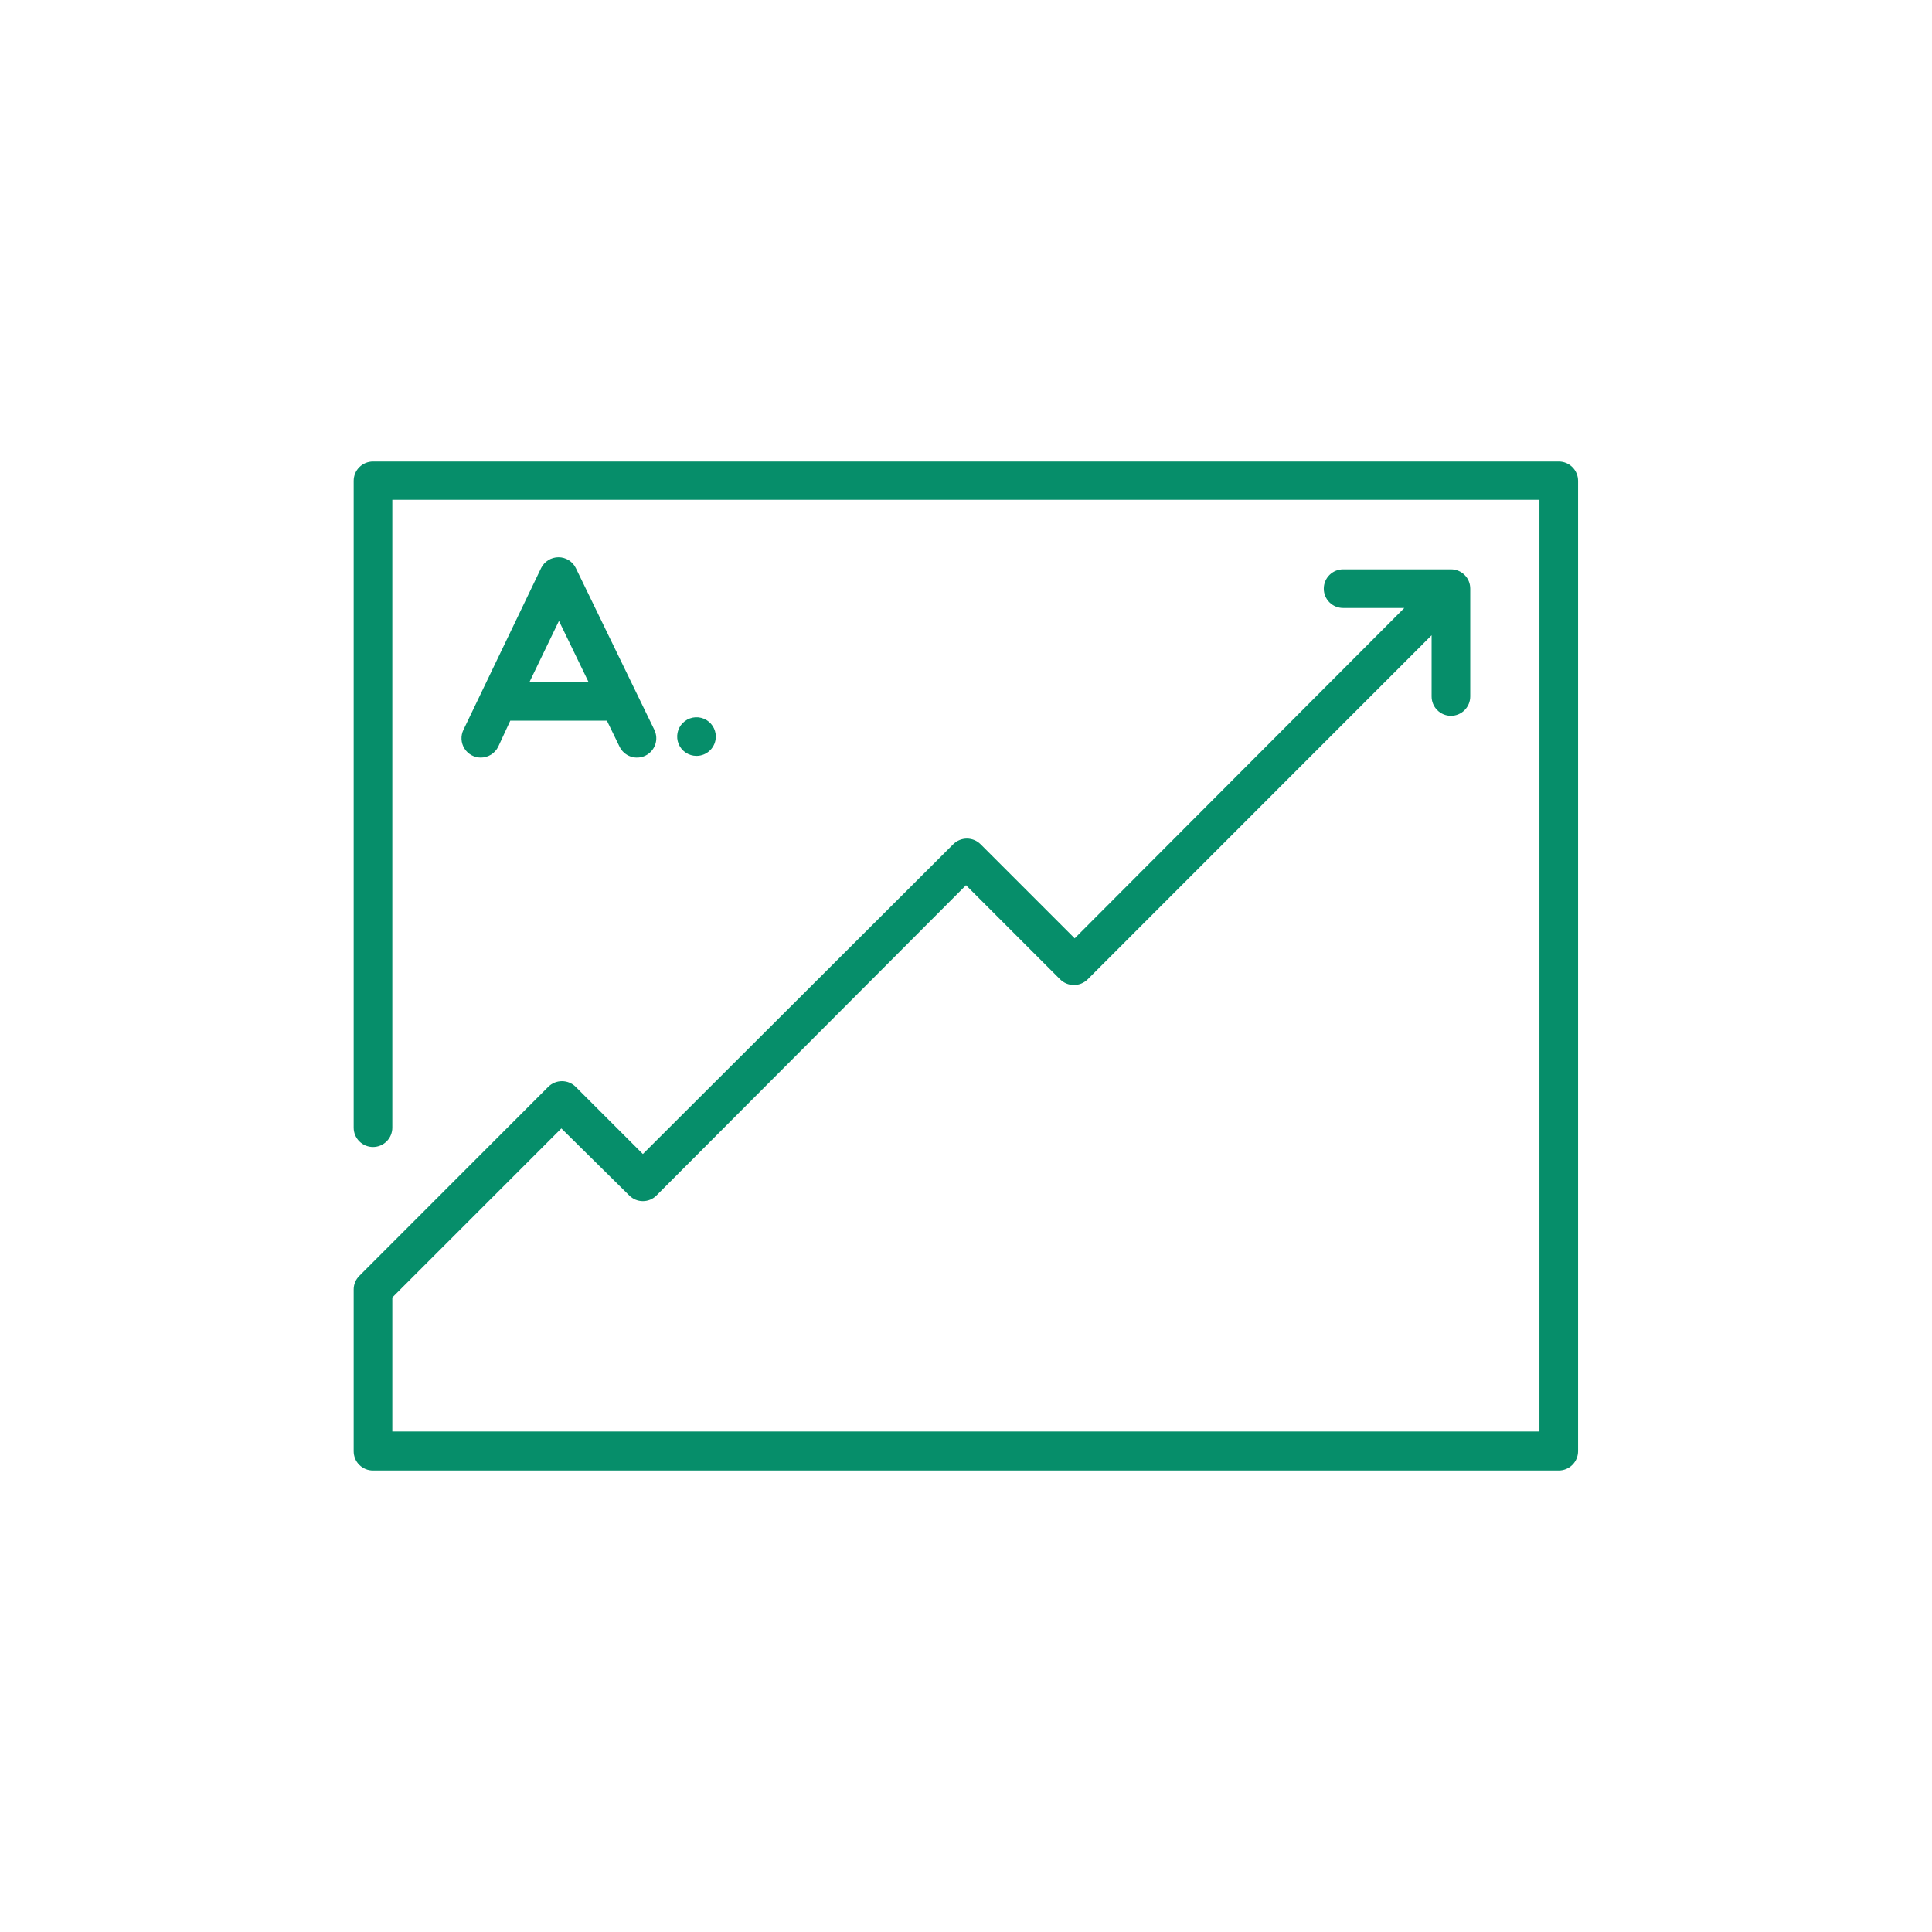 <svg width="240" height="240" viewBox="0 0 240 240" fill="none" xmlns="http://www.w3.org/2000/svg">
<path d="M59.73 94.11C60.18 94.109 60.62 93.981 61.002 93.743C61.384 93.504 61.691 93.164 61.89 92.76L63.39 89.52H75.39L76.965 92.76C77.103 93.044 77.295 93.297 77.531 93.507C77.767 93.716 78.042 93.877 78.34 93.98C78.638 94.083 78.953 94.126 79.268 94.107C79.583 94.088 79.891 94.008 80.175 93.87C80.458 93.732 80.712 93.54 80.921 93.304C81.131 93.068 81.291 92.793 81.394 92.495C81.498 92.197 81.541 91.881 81.522 91.567C81.503 91.252 81.422 90.944 81.285 90.66L71.535 70.575C71.339 70.169 71.032 69.826 70.65 69.588C70.268 69.349 69.825 69.223 69.375 69.225C68.925 69.226 68.484 69.353 68.102 69.592C67.721 69.831 67.413 70.171 67.215 70.575L57.57 90.66C57.392 91.026 57.309 91.431 57.331 91.838C57.353 92.244 57.477 92.638 57.694 92.984C57.91 93.329 58.21 93.613 58.566 93.81C58.922 94.007 59.323 94.11 59.73 94.11ZM69.435 77.13L73.11 84.72H65.775L69.435 77.13Z" fill="#068E6A"/>
<path d="M193.665 57.33H46.335C45.698 57.33 45.088 57.583 44.638 58.033C44.188 58.483 43.935 59.093 43.935 59.73V140.085C43.935 140.721 44.188 141.332 44.638 141.782C45.088 142.232 45.698 142.485 46.335 142.485C46.971 142.485 47.582 142.232 48.032 141.782C48.482 141.332 48.735 140.721 48.735 140.085V62.085H191.235V177.825H48.735V161.175L69.735 140.175L78.165 148.5C78.386 148.724 78.65 148.902 78.941 149.023C79.232 149.145 79.544 149.207 79.86 149.207C80.175 149.207 80.487 149.145 80.778 149.023C81.069 148.902 81.333 148.724 81.555 148.5L120 109.965L131.7 121.665C132.154 122.111 132.765 122.361 133.402 122.361C134.039 122.361 134.65 122.111 135.105 121.665L177.84 78.915V86.52C177.84 87.156 178.092 87.767 178.543 88.217C178.993 88.667 179.603 88.92 180.24 88.92C180.876 88.92 181.487 88.667 181.937 88.217C182.387 87.767 182.64 87.156 182.64 86.52V73.125C182.642 72.809 182.581 72.496 182.461 72.204C182.341 71.912 182.164 71.647 181.941 71.424C181.718 71.2 181.452 71.023 181.16 70.904C180.868 70.784 180.555 70.723 180.24 70.725H166.845C166.208 70.725 165.598 70.978 165.148 71.428C164.697 71.878 164.445 72.488 164.445 73.125C164.445 73.761 164.697 74.372 165.148 74.822C165.598 75.272 166.208 75.525 166.845 75.525H174.45L133.5 116.565L121.815 104.88C121.592 104.655 121.326 104.477 121.034 104.356C120.742 104.234 120.429 104.172 120.112 104.172C119.796 104.172 119.482 104.234 119.19 104.356C118.898 104.477 118.633 104.655 118.41 104.88L79.86 143.355L71.505 135C71.053 134.555 70.444 134.305 69.81 134.305C69.175 134.305 68.566 134.555 68.115 135L44.64 158.49C44.416 158.712 44.239 158.976 44.117 159.267C43.996 159.558 43.934 159.87 43.935 160.185V180.27C43.933 180.586 43.993 180.899 44.113 181.191C44.233 181.483 44.41 181.748 44.633 181.971C44.856 182.195 45.122 182.371 45.414 182.491C45.706 182.611 46.019 182.672 46.335 182.67H193.635C194.271 182.67 194.882 182.417 195.332 181.967C195.782 181.517 196.035 180.906 196.035 180.27V59.73C196.035 59.099 195.786 58.493 195.342 58.043C194.899 57.594 194.296 57.338 193.665 57.33Z" fill="#068E6A"/>
<path d="M88.92 91.5C88.92 91.025 88.779 90.561 88.515 90.167C88.251 89.772 87.877 89.464 87.438 89.283C86.999 89.101 86.517 89.053 86.051 89.146C85.586 89.239 85.158 89.467 84.823 89.803C84.487 90.138 84.258 90.566 84.166 91.032C84.073 91.497 84.121 91.98 84.302 92.418C84.484 92.857 84.792 93.232 85.186 93.496C85.581 93.759 86.045 93.9 86.52 93.9C87.156 93.9 87.767 93.647 88.217 93.197C88.667 92.747 88.92 92.136 88.92 91.5Z" fill="#068E6A"/>
</svg>
